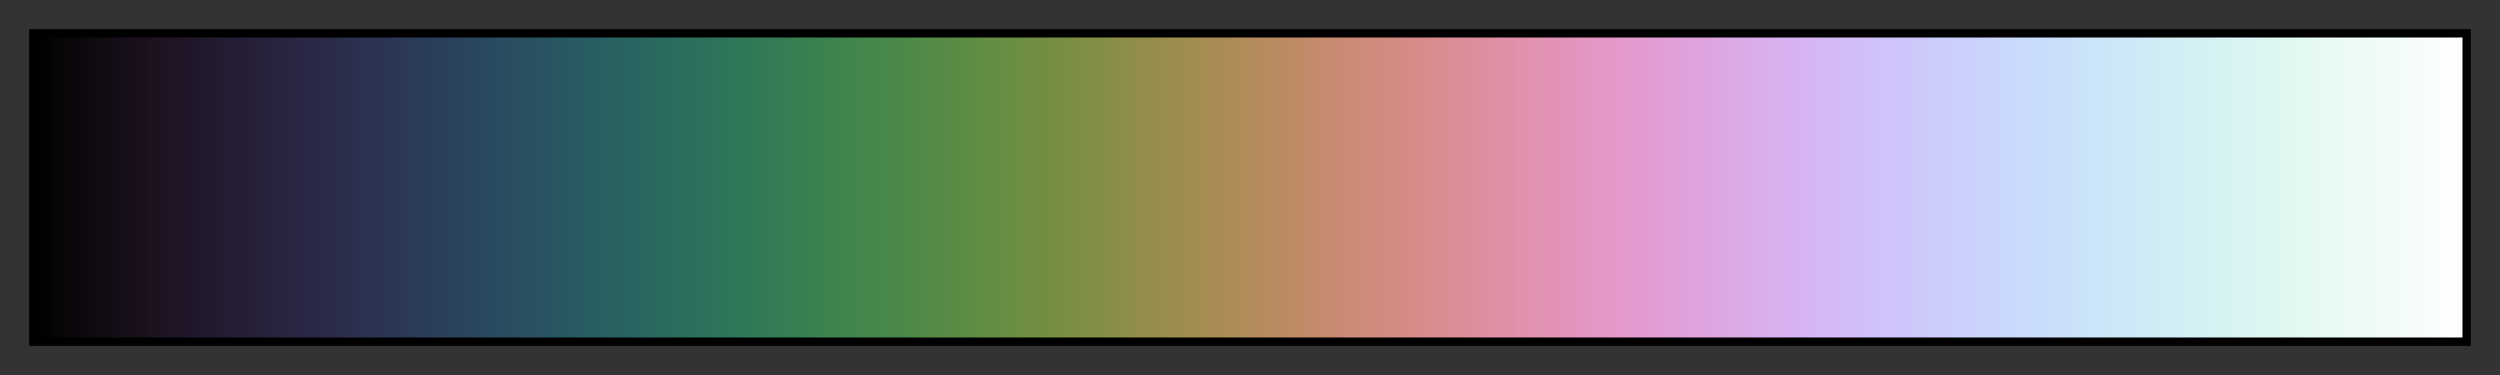 <svg height="45" viewBox="0 0 300 45" width="300" xmlns="http://www.w3.org/2000/svg" xmlns:xlink="http://www.w3.org/1999/xlink"><rect x="0" y="0" width="300" height="45" fill="#333333" stroke="none"/><linearGradient id="a" gradientUnits="objectBoundingBox" spreadMethod="pad" x1="0%" x2="100%" y1="0%" y2="0%"><stop offset="0"/><stop offset=".004" stop-color="#030203"/><stop offset=".008" stop-color="#060406"/><stop offset=".012" stop-color="#090509"/><stop offset=".016" stop-color="#0b070b"/><stop offset=".02" stop-color="#0e080e"/><stop offset=".024" stop-color="#100a10"/><stop offset=".028" stop-color="#120b13"/><stop offset=".031" stop-color="#140c15"/><stop offset=".035" stop-color="#160e18"/><stop offset=".039" stop-color="#170f1a"/><stop offset=".043" stop-color="#19101c"/><stop offset=".047" stop-color="#1b111f"/><stop offset=".051" stop-color="#1c1321"/><stop offset=".055" stop-color="#1e1424"/><stop offset=".059" stop-color="#1f1526"/><stop offset=".063" stop-color="#201629"/><stop offset=".067" stop-color="#21182b"/><stop offset=".071" stop-color="#22192d"/><stop offset=".074" stop-color="#241a30"/><stop offset=".078" stop-color="#241c32"/><stop offset=".082" stop-color="#251d34"/><stop offset=".086" stop-color="#261e37"/><stop offset=".09" stop-color="#272039"/><stop offset=".094" stop-color="#27213b"/><stop offset=".098" stop-color="#28233d"/><stop offset=".102" stop-color="#29243f"/><stop offset=".106" stop-color="#292642"/><stop offset=".11" stop-color="#292744"/><stop offset=".114" stop-color="#2a2946"/><stop offset=".118" stop-color="#2a2a48"/><stop offset=".122" stop-color="#2a2c49"/><stop offset=".126" stop-color="#2b2e4b"/><stop offset=".129" stop-color="#2b2f4d"/><stop offset=".133" stop-color="#2b314f"/><stop offset=".137" stop-color="#2b3350"/><stop offset=".141" stop-color="#2b3452"/><stop offset=".145" stop-color="#2b3654"/><stop offset=".149" stop-color="#2b3855"/><stop offset=".153" stop-color="#2b3a56"/><stop offset=".157" stop-color="#2b3b58"/><stop offset=".161" stop-color="#2a3d59"/><stop offset=".165" stop-color="#2a3f5a"/><stop offset=".169" stop-color="#2a415b"/><stop offset=".172" stop-color="#2a435c"/><stop offset=".176" stop-color="#2a445d"/><stop offset=".18" stop-color="#2a465e"/><stop offset=".184" stop-color="#29485f"/><stop offset=".188" stop-color="#294a5f"/><stop offset=".192" stop-color="#294c60"/><stop offset=".196" stop-color="#294e60"/><stop offset=".2" stop-color="#295061"/><stop offset=".204" stop-color="#295161"/><stop offset=".208" stop-color="#295361"/><stop offset=".212" stop-color="#285562"/><stop offset=".216" stop-color="#285762"/><stop offset=".22" stop-color="#285962"/><stop offset=".224" stop-color="#285b62"/><stop offset=".228" stop-color="#285d62"/><stop offset=".231" stop-color="#295e62"/><stop offset=".235" stop-color="#296061"/><stop offset=".239" stop-color="#296261"/><stop offset=".243" stop-color="#296461"/><stop offset=".247" stop-color="#296560"/><stop offset=".251" stop-color="#2a6760"/><stop offset=".255" stop-color="#2a695f"/><stop offset=".259" stop-color="#2a6b5f"/><stop offset=".263" stop-color="#2b6c5e"/><stop offset=".267" stop-color="#2b6e5d"/><stop offset=".271" stop-color="#2c6f5c"/><stop offset=".275" stop-color="#2d715c"/><stop offset=".278" stop-color="#2e725b"/><stop offset=".282" stop-color="#2e745a"/><stop offset=".286" stop-color="#2f7559"/><stop offset=".29" stop-color="#307758"/><stop offset=".294" stop-color="#317857"/><stop offset=".298" stop-color="#327a56"/><stop offset=".302" stop-color="#347b55"/><stop offset=".306" stop-color="#357c54"/><stop offset=".31" stop-color="#367d53"/><stop offset=".314" stop-color="#387f52"/><stop offset=".318" stop-color="#398051"/><stop offset=".322" stop-color="#3b8150"/><stop offset=".326" stop-color="#3c824f"/><stop offset=".329" stop-color="#3e834e"/><stop offset=".333" stop-color="#40844d"/><stop offset=".337" stop-color="#42854c"/><stop offset=".341" stop-color="#44864c"/><stop offset=".345" stop-color="#46864b"/><stop offset=".349" stop-color="#48874a"/><stop offset=".353" stop-color="#4a8849"/><stop offset=".357" stop-color="#4c8948"/><stop offset=".361" stop-color="#4e8947"/><stop offset=".365" stop-color="#518a47"/><stop offset=".369" stop-color="#538a46"/><stop offset=".372" stop-color="#558b45"/><stop offset=".377" stop-color="#588b45"/><stop offset=".38" stop-color="#5a8c44"/><stop offset=".384" stop-color="#5d8c44"/><stop offset=".388" stop-color="#608d44"/><stop offset=".392" stop-color="#628d43"/><stop offset=".396" stop-color="#658d43"/><stop offset=".4" stop-color="#688d43"/><stop offset=".404" stop-color="#6b8e43"/><stop offset=".408" stop-color="#6e8e43"/><stop offset=".412" stop-color="#718e43"/><stop offset=".416" stop-color="#738e43"/><stop offset=".42" stop-color="#768e43"/><stop offset=".423" stop-color="#798e44"/><stop offset=".427" stop-color="#7c8e44"/><stop offset=".431" stop-color="#7f8e44"/><stop offset=".435" stop-color="#828e45"/><stop offset=".439" stop-color="#858e46"/><stop offset=".443" stop-color="#888e46"/><stop offset=".447" stop-color="#8b8e47"/><stop offset=".451" stop-color="#8f8e48"/><stop offset=".455" stop-color="#928e49"/><stop offset=".459" stop-color="#958e4a"/><stop offset=".463" stop-color="#988d4c"/><stop offset=".467" stop-color="#9a8d4d"/><stop offset=".471" stop-color="#9d8d4e"/><stop offset=".474" stop-color="#a08d50"/><stop offset=".478" stop-color="#a38d51"/><stop offset=".482" stop-color="#a68c53"/><stop offset=".486" stop-color="#a98c55"/><stop offset=".49" stop-color="#ac8c57"/><stop offset=".494" stop-color="#ae8c58"/><stop offset=".498" stop-color="#b18c5a"/><stop offset=".502" stop-color="#b48b5d"/><stop offset=".506" stop-color="#b68b5f"/><stop offset=".51" stop-color="#b98b61"/><stop offset=".514" stop-color="#bb8b63"/><stop offset=".518" stop-color="#be8b66"/><stop offset=".522" stop-color="#c08b68"/><stop offset=".525" stop-color="#c38b6b"/><stop offset=".529" stop-color="#c58b6d"/><stop offset=".533" stop-color="#c78b70"/><stop offset=".537" stop-color="#c98b73"/><stop offset=".541" stop-color="#cb8b75"/><stop offset=".545" stop-color="#cd8b78"/><stop offset=".549" stop-color="#cf8b7b"/><stop offset=".553" stop-color="#d18b7e"/><stop offset=".557" stop-color="#d28b81"/><stop offset=".561" stop-color="#d48b84"/><stop offset=".565" stop-color="#d68b87"/><stop offset=".569" stop-color="#d78b8a"/><stop offset=".573" stop-color="#d88c8d"/><stop offset=".577" stop-color="#da8c90"/><stop offset=".58" stop-color="#db8c93"/><stop offset=".584" stop-color="#dc8c96"/><stop offset=".588" stop-color="#dd8d99"/><stop offset=".592" stop-color="#de8d9c"/><stop offset=".596" stop-color="#df8ea0"/><stop offset=".6" stop-color="#e08ea3"/><stop offset=".604" stop-color="#e08fa6"/><stop offset=".608" stop-color="#e18fa9"/><stop offset=".612" stop-color="#e290ac"/><stop offset=".616" stop-color="#e291af"/><stop offset=".62" stop-color="#e292b2"/><stop offset=".624" stop-color="#e392b5"/><stop offset=".627" stop-color="#e393b8"/><stop offset=".631" stop-color="#e394bb"/><stop offset=".635" stop-color="#e395be"/><stop offset=".639" stop-color="#e396c1"/><stop offset=".643" stop-color="#e397c4"/><stop offset=".647" stop-color="#e398c7"/><stop offset=".651" stop-color="#e399c9"/><stop offset=".655" stop-color="#e39acc"/><stop offset=".659" stop-color="#e29bcf"/><stop offset=".663" stop-color="#e29cd1"/><stop offset=".667" stop-color="#e19dd4"/><stop offset=".671" stop-color="#e19fd6"/><stop offset=".674" stop-color="#e1a0d9"/><stop offset=".678" stop-color="#e0a1db"/><stop offset=".682" stop-color="#dfa3dd"/><stop offset=".686" stop-color="#dfa4df"/><stop offset=".69" stop-color="#dea5e2"/><stop offset=".694" stop-color="#dda7e4"/><stop offset=".698" stop-color="#dda8e6"/><stop offset=".702" stop-color="#dcaae7"/><stop offset=".706" stop-color="#dbabe9"/><stop offset=".71" stop-color="#daadeb"/><stop offset=".714" stop-color="#d9afed"/><stop offset=".718" stop-color="#d9b0ee"/><stop offset=".722" stop-color="#d8b2f0"/><stop offset=".726" stop-color="#d7b3f1"/><stop offset=".729" stop-color="#d6b5f2"/><stop offset=".733" stop-color="#d5b7f3"/><stop offset=".737" stop-color="#d4b8f5"/><stop offset=".741" stop-color="#d3baf6"/><stop offset=".745" stop-color="#d3bcf7"/><stop offset=".749" stop-color="#d2bdf7"/><stop offset=".753" stop-color="#d1bff8"/><stop offset=".757" stop-color="#d0c1f9"/><stop offset=".761" stop-color="#d0c2fa"/><stop offset=".765" stop-color="#cfc4fa"/><stop offset=".769" stop-color="#cec6fb"/><stop offset=".772" stop-color="#cec7fb"/><stop offset=".776" stop-color="#cdc9fb"/><stop offset=".78" stop-color="#cccbfc"/><stop offset=".784" stop-color="#ccccfc"/><stop offset=".788" stop-color="#cbcefc"/><stop offset=".792" stop-color="#cbd0fc"/><stop offset=".796" stop-color="#cbd1fc"/><stop offset=".8" stop-color="#cad3fc"/><stop offset=".804" stop-color="#cad4fc"/><stop offset=".808" stop-color="#cad6fc"/><stop offset=".812" stop-color="#cad7fc"/><stop offset=".816" stop-color="#cad9fc"/><stop offset=".82" stop-color="#c9dafb"/><stop offset=".824" stop-color="#cadcfb"/><stop offset=".828" stop-color="#caddfb"/><stop offset=".831" stop-color="#cadffa"/><stop offset=".835" stop-color="#cae0fa"/><stop offset=".839" stop-color="#cae1fa"/><stop offset=".843" stop-color="#cbe3f9"/><stop offset=".847" stop-color="#cbe4f9"/><stop offset=".851" stop-color="#cbe5f8"/><stop offset=".855" stop-color="#cce7f8"/><stop offset=".859" stop-color="#cde8f7"/><stop offset=".863" stop-color="#cde9f7"/><stop offset=".867" stop-color="#ceeaf6"/><stop offset=".871" stop-color="#cfebf6"/><stop offset=".875" stop-color="#d0ecf5"/><stop offset=".878" stop-color="#d0edf5"/><stop offset=".882" stop-color="#d1eef5"/><stop offset=".886" stop-color="#d2eff4"/><stop offset=".89" stop-color="#d4f0f4"/><stop offset=".894" stop-color="#d5f1f4"/><stop offset=".898" stop-color="#d6f2f3"/><stop offset=".902" stop-color="#d7f2f3"/><stop offset=".906" stop-color="#d8f3f3"/><stop offset=".91" stop-color="#daf4f3"/><stop offset=".914" stop-color="#dbf5f2"/><stop offset=".918" stop-color="#ddf5f2"/><stop offset=".922" stop-color="#def6f2"/><stop offset=".925" stop-color="#e0f7f2"/><stop offset=".929" stop-color="#e1f7f2"/><stop offset=".933" stop-color="#e3f8f2"/><stop offset=".937" stop-color="#e4f8f3"/><stop offset=".941" stop-color="#e6f9f3"/><stop offset=".945" stop-color="#e7f9f3"/><stop offset=".949" stop-color="#e9faf4"/><stop offset=".953" stop-color="#ebfaf4"/><stop offset=".957" stop-color="#ecfbf4"/><stop offset=".961" stop-color="#eefbf5"/><stop offset=".965" stop-color="#f0fbf6"/><stop offset=".969" stop-color="#f1fcf6"/><stop offset=".973" stop-color="#f3fcf7"/><stop offset=".977" stop-color="#f5fcf8"/><stop offset=".98" stop-color="#f6fdf9"/><stop offset=".984" stop-color="#f8fdfa"/><stop offset=".988" stop-color="#fafefb"/><stop offset=".992" stop-color="#fbfefc"/><stop offset=".996" stop-color="#fdfefd"/><stop offset="1" stop-color="#fff"/></linearGradient><path d="m4 4h292v37h-292z" fill="url(#a)" stroke="#000"/></svg>